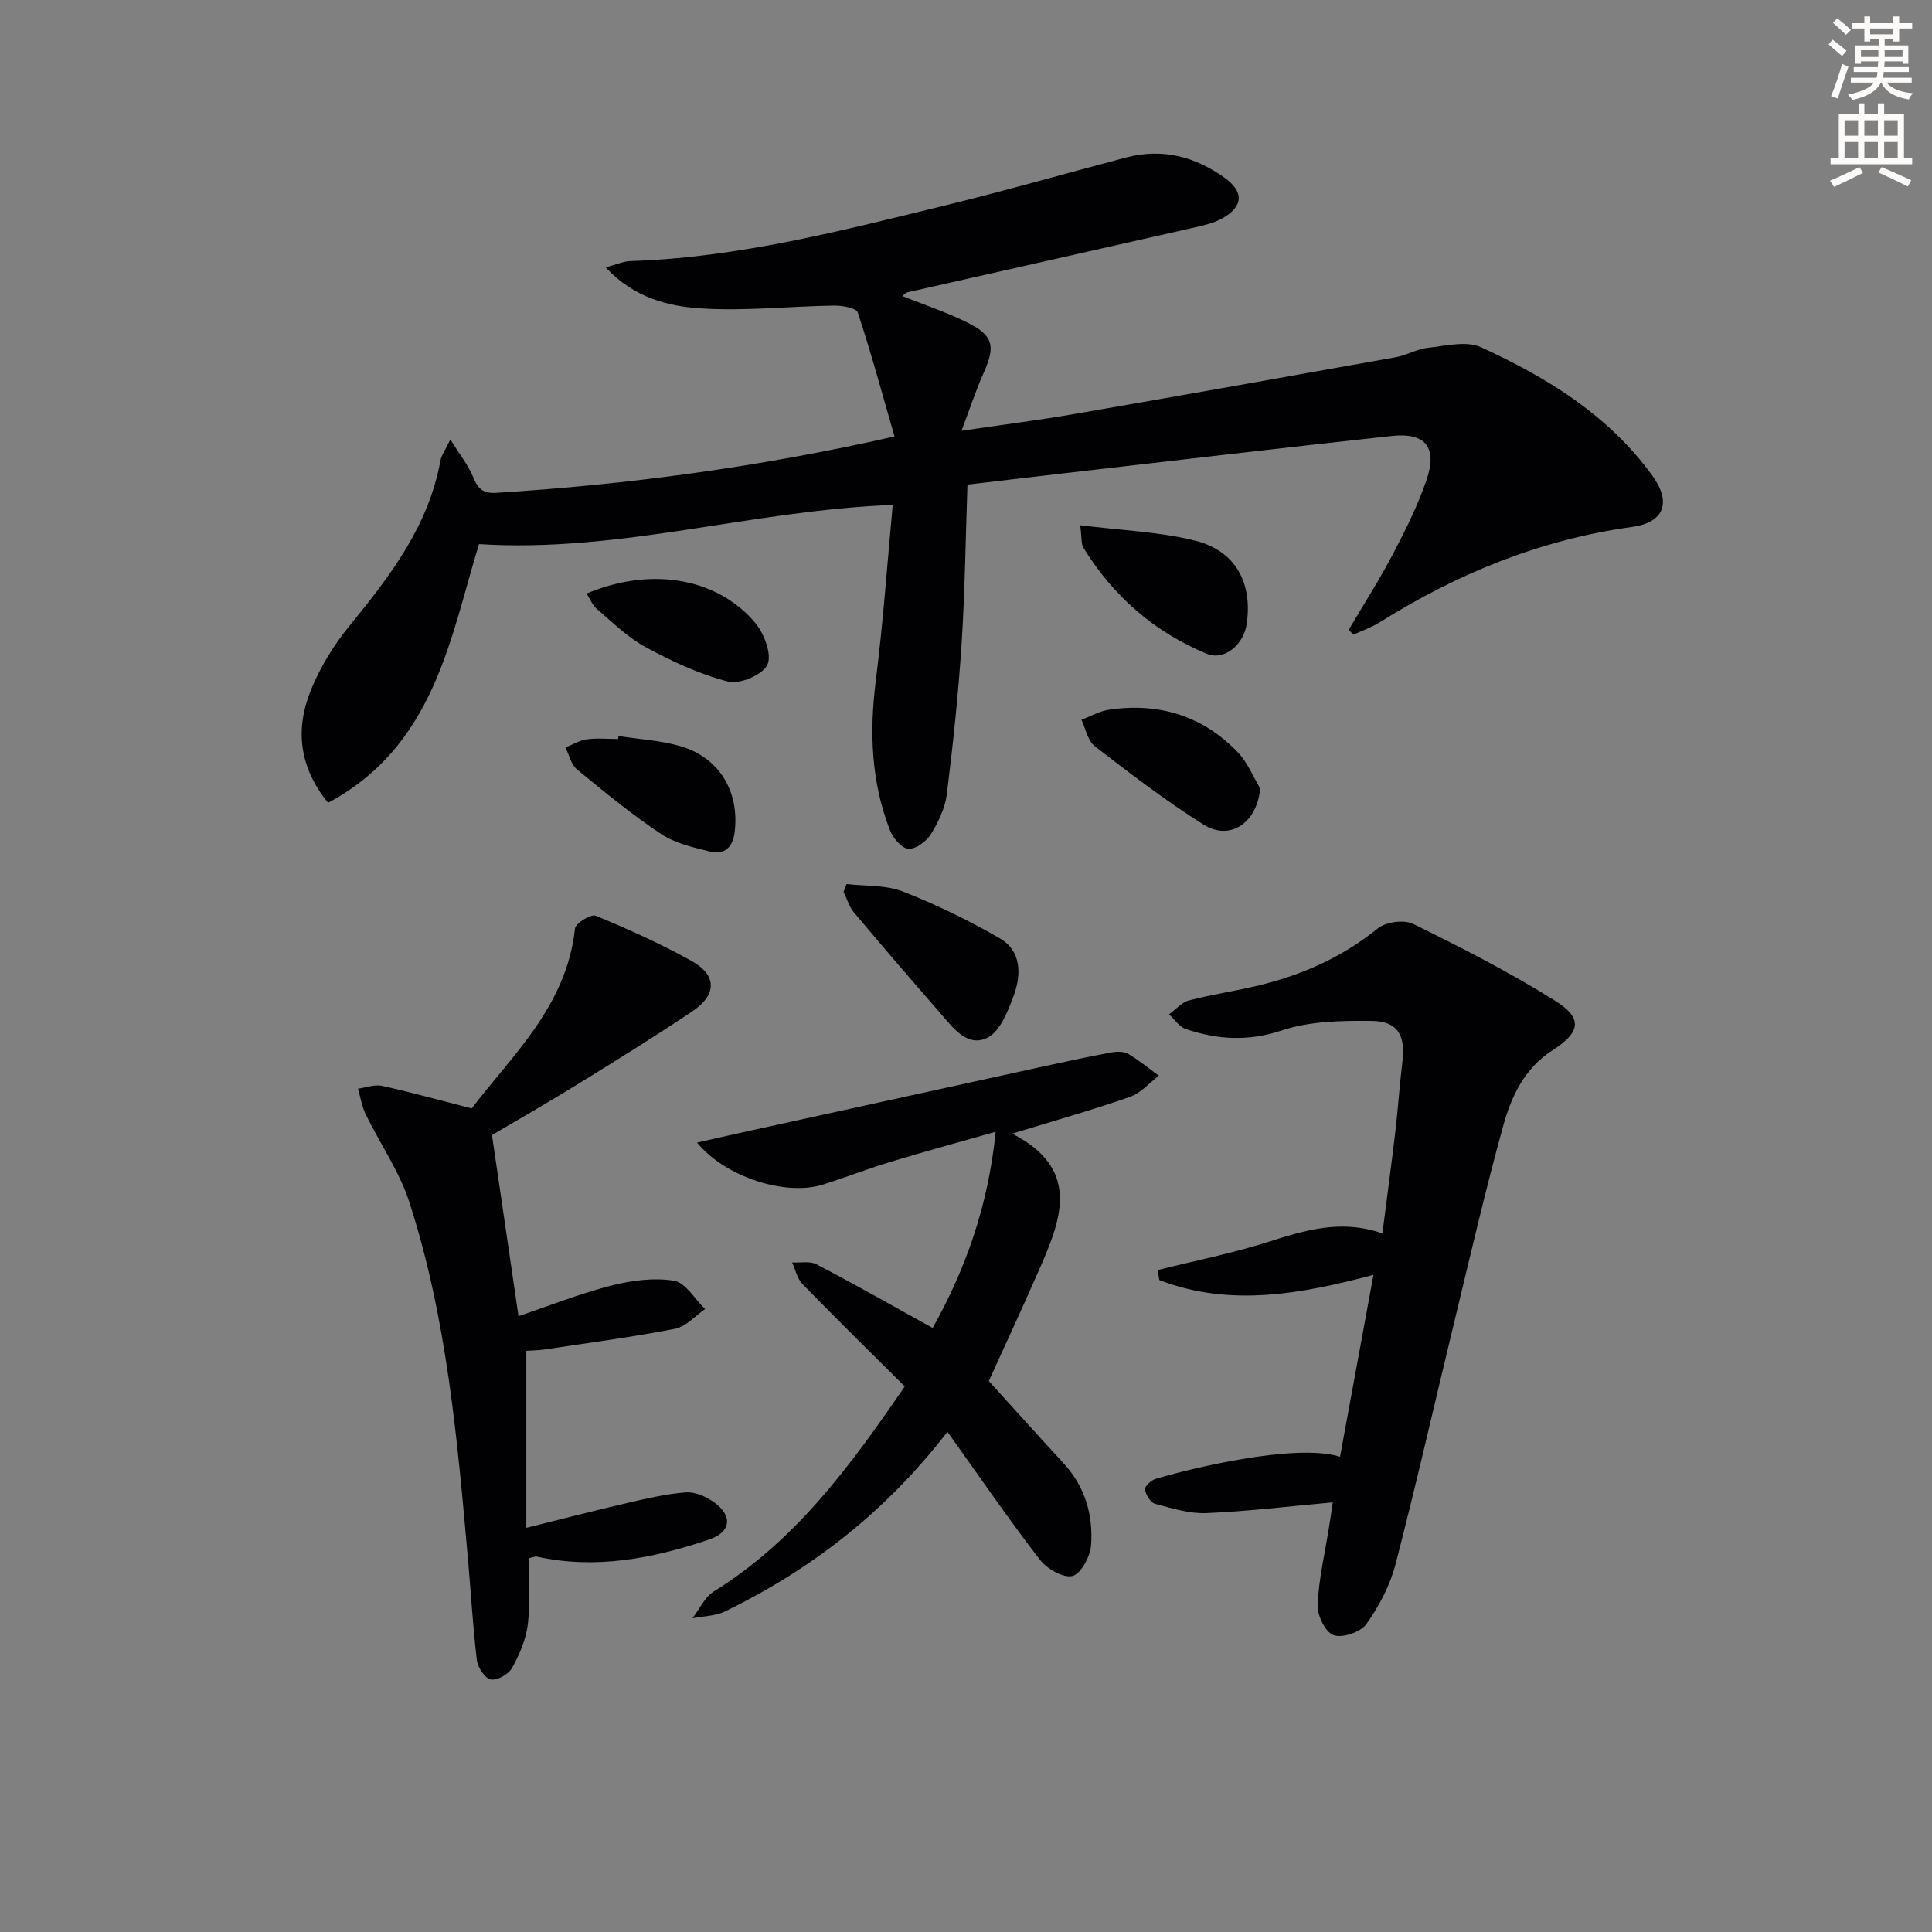 <svg enable-background="new 0 0 400 400" viewBox="0 0 400 400" xmlns="http://www.w3.org/2000/svg"><rect x="0" y="0" width="400" height="400" fill="#808080" stroke="none"/><path d="m378.6 9.2.8-1c.9.7 1.9 1.4 2.9 2.3l-.9 1.1c-1.1-.9-2-1.7-2.8-2.4zm.5 10.7c.9-2.1 1.6-4.3 2.3-6.7.4.2.8.4 1.3.6-.7 2.1-1.5 4.3-2.2 6.6zm.4-15.2.9-.9c1 .8 2 1.6 2.8 2.4l-1 1c-1-.9-1.9-1.8-2.7-2.5zm12.5-1.3h1.2v1.4h2.7v1.1h-2.7v2.7h-1.2v-.5h-1.8v1.3h4.9v3.8h-1.2v-.5h-3.7c0 .4-.1.9-.1 1.2h5.1v1h-5.2c0 .5-.1.9-.2 1.2h6v1h-5.2c1.1 1.3 2.9 2 5.5 2.2-.4.4-.7.8-.9 1.3-2.9-.5-4.8-1.6-5.7-3.5h-.1c-.8 1.7-2.7 2.9-5.9 3.6-.2-.4-.6-.8-.9-1.1 2.8-.6 4.6-1.4 5.4-2.5h-4.8v-1h5.3c.1-.3.2-.7.2-1.2h-4.9v-1h5c0-.4 0-.8.1-1.2h-3.6v.5h-1.2v-3.8h4.9v-1.3h-1.8v.5h-1.2v-2.7h-2.6v-1.1h2.6v-1.4h1.2v1.4h4.7v-1.4zm-6.7 8.4h3.6c0-.4 0-.9 0-1.4h-3.6zm1.9-4.7h4.7v-1.2h-4.7zm6.7 3.3h-3.7v1.4h3.7z" fill="#fcfbfa"/><path d="m384.7 21.4h1.3v2.2h2.8v-2.2h1.3v2.2h4.1v9.1h1.7v1.3h-16.9v-1.3h1.7v-9.1h4.1v-2.2zm.3 13.2.7 1.2c-1.8.9-3.8 1.9-6 2.9-.2-.4-.5-.8-.8-1.3 2.4-1 4.4-2 6.1-2.8zm-3.1-6.5h2.8v-3.2h-2.8zm0 4.6h2.8v-3.3h-2.8zm4.1-4.6h2.8v-3.2h-2.8zm0 4.6h2.8v-3.3h-2.8zm3.6 1.9c2.1.9 4.1 1.8 6.1 2.7l-.7 1.3c-2.2-1.1-4.2-2-6.1-2.9zm3.3-9.7h-2.8v3.2h2.8zm-2.8 7.8h2.8v-3.3h-2.8z" fill="#fcfbfa"/><g fill="#010103"><path d="m185.2 90.37c-2.59-8.98-4.87-17.41-7.61-25.68-.31-.94-3.26-1.45-4.97-1.42-9.09.14-18.21 1.15-27.24.6-6.98-.42-14.08-2.17-19.98-8.51 2.17-.57 3.64-1.26 5.14-1.31 22.43-.72 43.98-6.36 65.59-11.63 12.41-3.03 24.69-6.57 37.05-9.82 7.42-1.95 14.17-.21 20.29 4.15 4.1 2.92 4 5.96-.37 8.44-1.82 1.03-4 1.5-6.08 1.97-19.72 4.48-39.46 8.91-59.19 13.37-.29.07-.53.38-1.02.76 4.57 1.83 9.14 3.34 13.42 5.46 5.45 2.7 5.9 4.92 3.44 10.41-1.59 3.56-2.81 7.29-4.6 12.03 8.6-1.27 15.95-2.19 23.23-3.45 22.24-3.85 44.47-7.8 66.68-11.78 2.26-.4 4.38-1.71 6.63-1.95 3.68-.39 7.99-1.51 11.02-.12 13.68 6.28 26.44 14.08 35.51 26.65 3.94 5.46 2.42 9.64-4.19 10.55-18.94 2.6-36.17 9.63-52.27 19.73-1.7 1.07-3.65 1.74-5.49 2.59-.32-.34-.63-.69-.95-1.03 3.08-5.22 6.36-10.34 9.17-15.7 2.62-4.99 5.16-10.09 6.97-15.41 2.25-6.65-.28-9.75-7.16-9.01-22.13 2.39-44.24 5.01-66.35 7.55-7.08.81-14.15 1.66-21.57 2.53-.38 11.05-.51 21.99-1.21 32.89-.67 10.42-1.77 20.83-3.06 31.2-.36 2.86-1.74 5.76-3.28 8.25-.93 1.5-3.14 3.16-4.67 3.06-1.39-.09-3.2-2.24-3.83-3.86-3.89-9.99-4.27-20.3-2.93-30.91 1.55-12.3 2.41-24.69 3.51-36.43-29.26 1.11-56.6 9.97-85.66 8.11-5.92 19.26-9.16 41.78-31.25 53.56-6.09-7.52-6.75-15.31-3.63-23.14 1.93-4.85 4.81-9.53 8.13-13.58 8.38-10.26 16.32-20.63 18.77-34.12.2-1.08.94-2.06 2.05-4.38 1.93 3.11 3.73 5.33 4.75 7.86.96 2.38 2.09 3.35 4.71 3.19 27.22-1.71 54.17-5.27 82.5-11.67z"/><path d="m275.93 311.05c-9.03.81-17.56 1.86-26.13 2.22-3.54.15-7.18-.99-10.68-1.93-.93-.25-1.89-1.86-2.06-2.96-.1-.62 1.25-1.91 2.16-2.18 6.7-2.03 28.92-7.51 38.22-4.6 2.27-12.35 4.53-24.64 6.92-37.65-14.85 3.92-29.64 6.75-44.33 1.07-.12-.69-.24-1.38-.36-2.07 7.58-1.89 15.28-3.42 22.72-5.77 7.68-2.43 15.2-4.83 23.82-1.81.95-7.47 1.88-14.32 2.69-21.18.56-4.78.87-9.59 1.45-14.37.66-5.48-.95-8.39-6.33-8.45-6.23-.07-12.81.03-18.61 1.96-6.99 2.33-13.36 1.93-19.93-.29-1.33-.45-2.3-1.99-3.44-3.03 1.37-1 2.61-2.49 4.14-2.89 4.8-1.26 9.74-1.95 14.56-3.13 8.97-2.19 17.21-5.85 24.5-11.76 1.68-1.36 5.45-1.88 7.35-.94 9.96 4.9 19.9 9.97 29.3 15.85 5.91 3.69 5.36 6.59-.52 10.35-5.71 3.66-8.46 9.49-10.13 15.54-3.72 13.42-6.84 27.01-10.12 40.55-4.07 16.78-7.87 33.64-12.21 50.35-1.14 4.37-3.41 8.65-6.04 12.34-1.19 1.66-4.98 2.94-6.79 2.26-1.71-.64-3.39-4.13-3.29-6.28.26-5.43 1.54-10.8 2.39-16.2.29-1.73.52-3.47.75-5z"/><path d="m97.66 229.49c8.29-10.92 19.66-21.16 21.39-37.26.12-1.08 3.32-3.04 4.29-2.64 6.74 2.79 13.43 5.8 19.8 9.34 5.33 2.96 5.33 7.01.18 10.47-7.86 5.27-15.92 10.26-23.97 15.23-6.06 3.74-12.24 7.27-17.49 10.37 1.88 12.87 3.63 24.8 5.49 37.5 6.16-2.08 12.52-4.61 19.11-6.31 4.21-1.08 8.87-1.71 13.08-1.03 2.4.39 4.31 3.81 6.44 5.87-2.05 1.4-3.94 3.63-6.18 4.07-8.93 1.74-17.97 2.93-26.97 4.28-1.44.22-2.92.22-3.86.29v36.65c7.57-1.88 14.2-3.6 20.88-5.14 4.02-.93 8.09-1.9 12.18-2.2 1.91-.14 4.22.9 5.86 2.09 3.88 2.82 3.43 6.15-1.07 7.67-11.61 3.91-23.43 6.25-35.72 3.53-.29-.06-.63.12-1.67.35 0 4.43.4 9.07-.14 13.6-.37 3.14-1.72 6.29-3.26 9.09-.72 1.31-3.08 2.65-4.41 2.41-1.21-.22-2.71-2.49-2.89-4.01-.82-6.75-1.19-13.55-1.79-20.32-2.23-25.14-4.37-50.33-12.19-74.5-2.06-6.36-6.05-12.07-9.02-18.15-.8-1.65-1.09-3.55-1.61-5.34 1.66-.22 3.43-.92 4.96-.59 5.91 1.3 11.77 2.94 18.58 4.68z"/><path d="m196.16 296.44c-12.97 16.78-28.29 28.53-46.03 37.18-2.01.98-4.49.97-6.76 1.42 1.45-1.88 2.52-4.38 4.42-5.55 16.89-10.47 28.26-25.97 39.53-42.45-7.14-7.1-14.24-14.07-21.18-21.2-1.09-1.12-1.45-2.96-2.14-4.46 1.7.1 3.68-.34 5.05.38 7.94 4.15 15.73 8.58 24.05 13.18 6.76-12.07 11.5-25.23 13.04-40.62-7.74 2.2-14.7 4.09-21.6 6.18-4.75 1.44-9.39 3.25-14.13 4.75-7.62 2.42-20.16-1.44-26.1-8.69 4.27-.96 7.97-1.81 11.69-2.62 20.08-4.41 40.17-8.81 60.26-13.2 4.63-1.01 9.26-2 13.92-2.86 1.1-.2 2.52-.21 3.43.33 2.22 1.31 4.22 2.98 6.31 4.5-1.97 1.5-3.74 3.6-5.96 4.38-7.61 2.66-15.38 4.85-24.39 7.62 13.96 7.2 10.32 17.24 5.96 27.29-3.43 7.91-7.09 15.72-10.81 23.93 4.99 5.49 10.2 11.3 15.49 17.04 4.45 4.82 6.14 10.7 5.68 16.96-.17 2.33-2.09 5.92-3.85 6.36-1.91.47-5.31-1.49-6.76-3.39-6.48-8.4-12.48-17.16-19.12-26.46z"/><path d="m175.27 183.03c3.9.46 8.1.16 11.64 1.54 6.89 2.69 13.61 5.97 20.02 9.66 4.61 2.65 4.54 7.6 2.92 11.98-1.19 3.22-2.85 7.44-5.5 8.69-4.17 1.97-7.12-2.23-9.73-5.21-6-6.87-11.95-13.79-17.82-20.78-.99-1.19-1.45-2.82-2.15-4.25.22-.54.42-1.08.62-1.63z"/><path d="m223.64 108.74c8.57 1.08 16.38 1.34 23.79 3.19 8.37 2.09 11.89 8.7 10.7 17.18-.61 4.36-4.65 7.75-8.28 6.25-10.86-4.5-19.38-11.93-25.55-21.97-.46-.75-.3-1.89-.66-4.65z"/><path d="m260.91 163.24c-.63 7.06-6.18 10.97-11.74 7.48-7.82-4.91-15.19-10.58-22.52-16.23-1.46-1.12-1.86-3.6-2.75-5.46 1.9-.72 3.74-1.8 5.7-2.09 10.38-1.53 19.49 1.26 26.76 8.91 1.95 2.05 3.06 4.9 4.55 7.39z"/><path d="m128.06 152.39c4.24.66 8.59.89 12.69 2.06 8.08 2.3 12.3 9.28 11.38 17.59-.36 3.31-2.01 5.05-5.22 4.25-3.48-.86-7.22-1.73-10.12-3.67-6.06-4.05-11.72-8.7-17.35-13.34-1.21-1-1.6-2.99-2.37-4.52 1.48-.59 2.91-1.48 4.44-1.69 2.12-.29 4.31-.07 6.47-.07.03-.19.06-.4.08-.61z"/><path d="m121.45 122.88c14.21-5.93 27.68-2.69 34.99 6.18 1.82 2.21 3.42 6.54 2.43 8.59-1.01 2.09-5.73 4.08-8.14 3.46-5.93-1.52-11.66-4.2-17.09-7.14-3.72-2.01-6.85-5.16-10.13-7.95-.89-.76-1.35-2.03-2.06-3.14z"/></g></svg>
